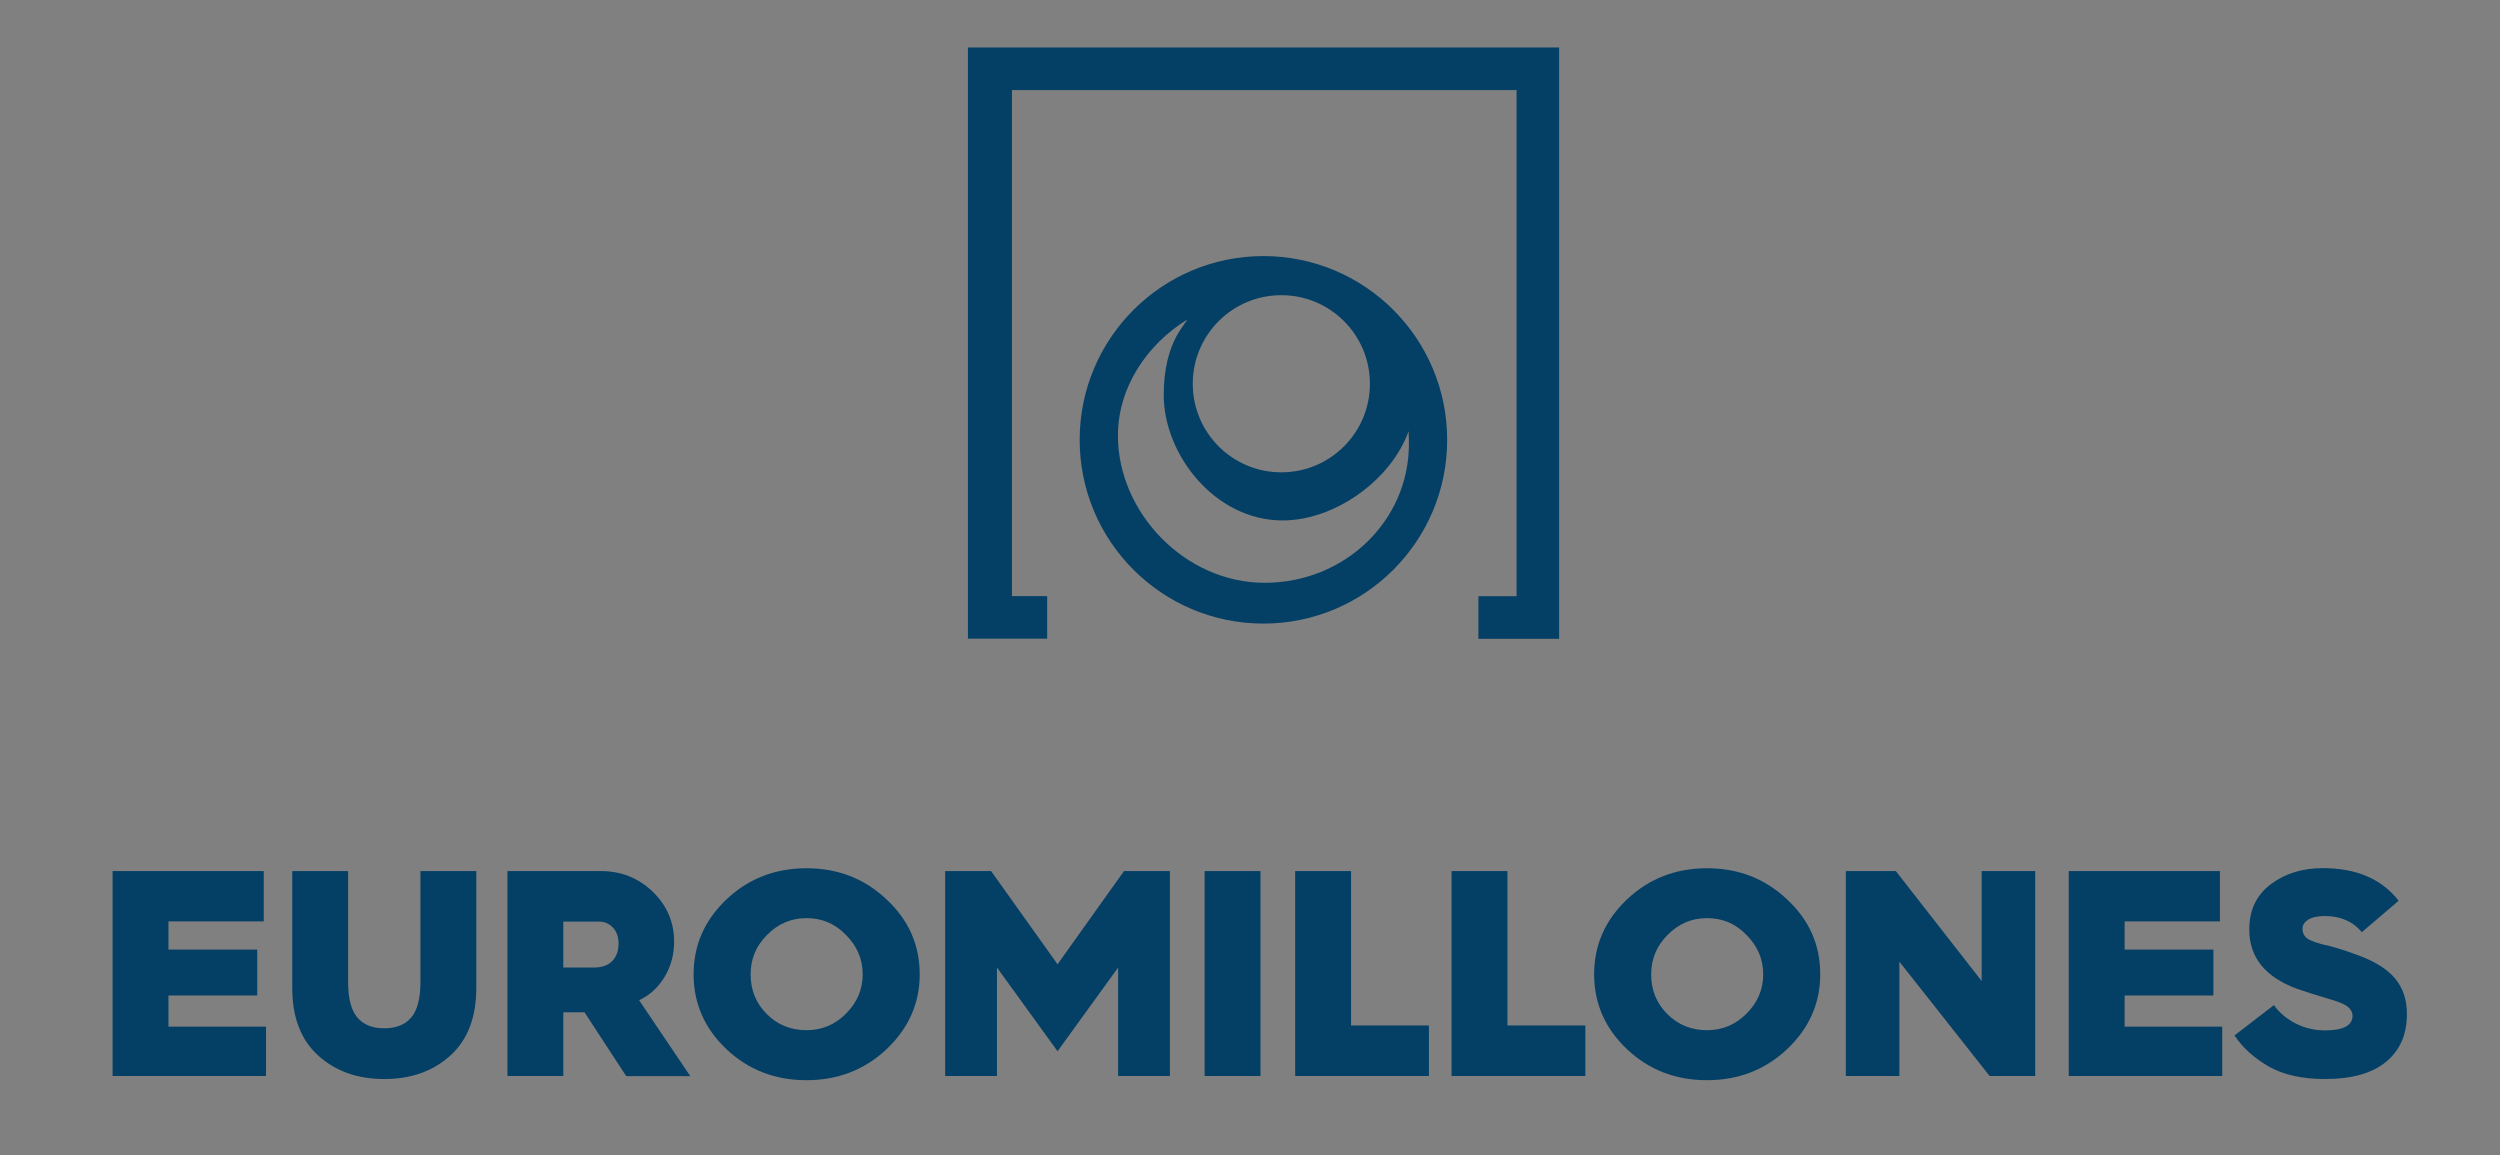 <?xml version="1.0" encoding="UTF-8"?> <svg xmlns="http://www.w3.org/2000/svg" xmlns:xlink="http://www.w3.org/1999/xlink" version="1.1" id="Capa_1" x="0px" y="0px" viewBox="0 0 2385 1102" style="enable-background:new 0 0 2385 1102;" xml:space="preserve"><rect x="0" y="0" width="2385" height="1102" fill="#808080" stroke="none"/> <style type="text/css"> .st0{fill:#FFFF00;} .st1{fill:#043F65;} </style> <path class="st0" d="M-154,1593"></path> <g> <g> <path class="st1" d="M1205.3,244.3c-96.8,0-175.3,78.5-175.3,175.3s78.5,175.3,175.3,175.3s175.3-78.5,175.3-175.3 S1302.1,244.3,1205.3,244.3z M1222.4,281.6c46.7,0,84.5,37.8,84.5,84.5s-37.8,84.5-84.5,84.5s-84.5-37.8-84.5-84.5 S1175.7,281.6,1222.4,281.6z M1206.5,556c-76,0-140-67-140-140.4c0-45.8,27.3-86.7,66.3-110.9c-4.5,6.3-9.1,13.5-10.7,16.5 c-6.3,11.9-11.9,29.6-11.9,55.5c0,57.4,49.2,119.8,113.4,119.8c50.3,0,103.8-39,120.2-85.2c0.2,4,0.3,8,0.3,12.2 C1344.1,497.3,1282.5,556,1206.5,556z"></path> <g> <g> <path class="st1" d="M1487.4,609.4h-77v-40.6h36.4V85.9H965.4v482.8H999v40.6h-75.6v-564h564V609.4z"></path> </g> </g> </g> <g> <path class="st1" d="M253.8,1026.5H107.4V831h144.2v48h-90.9v26.9h84.7v43.8h-84.7v29.7h93.1V1026.5z"></path> <path class="st1" d="M278.8,942.4V831h53.3v105.7c0,15.7,2.9,27,8.7,33.9c5.8,6.9,14.4,10.4,25.8,10.4c11.4,0,20-3.5,25.8-10.4 c5.8-6.9,8.7-18.2,8.7-33.9V831h53.3v111.4c0,28.2-8.3,49.8-25,64.8c-16.5,14.8-37.4,22.2-62.8,22.2c-25.4,0-46.4-7.4-62.8-22.2 C287.1,992.2,278.8,970.6,278.8,942.4z"></path> <path class="st1" d="M537.4,1026.5h-53.3V831H573c19.4,0,36,6.5,49.6,19.6c13.6,13.1,20.5,29,20.5,47.7c0,12.3-3,23.6-9.1,33.7 c-6.1,10.1-14.2,17.5-24.3,22.2l48.8,72.4h-61.1l-39.8-60.9H557h-19.6V1026.5z M537.4,879.2V923h29.7c7.1,0,12.7-2,16.8-6 c4.1-4,6.2-9.7,6.2-17c0-6.2-1.8-11.2-5.3-15c-3.6-3.8-8-5.8-13.2-5.8H537.4z"></path> <path class="st1" d="M877.4,929.5c0,27.7-10.6,51.5-31.7,71.5c-20.9,19.6-46.4,29.5-76.3,29.5c-29.9,0-55.4-9.8-76.3-29.5 c-20.9-19.8-31.4-43.7-31.4-71.5c0-27.9,10.5-51.7,31.4-71.5c20.9-19.8,46.4-29.7,76.3-29.7c29.9,0,55.4,9.9,76.3,29.7 C866.8,877.6,877.4,901.4,877.4,929.5z M716.1,929.5c0,15,5.1,27.6,15.4,37.9c10.3,10.3,22.9,15.4,37.9,15.4 c14.6,0,27.1-5.2,37.6-15.7c10.7-10.7,16-23.2,16-37.6c0-14.4-5.3-26.9-16-37.6c-10.3-10.7-22.8-16-37.6-16 c-14.6,0-27.1,5.3-37.6,16C721.3,902.3,716.1,914.9,716.1,929.5z"></path> <path class="st1" d="M951.1,1026.5h-49.4V831h43.8l63.4,88.9l63.4-88.9h43.8v195.5h-49.4V923l-57.8,79.9L951.1,923V1026.5z"></path> <path class="st1" d="M1202.5,1026.5h-53.3V831h53.3V1026.5z"></path> <path class="st1" d="M1363.2,1026.5h-127.6V831h53.3v147.3h74.3V1026.5z"></path> <path class="st1" d="M1512.4,1026.5h-127.6V831h53.3v147.3h74.3V1026.5z"></path> <path class="st1" d="M1736.5,929.5c0,27.7-10.6,51.5-31.7,71.5c-20.9,19.6-46.4,29.5-76.3,29.5c-29.9,0-55.4-9.8-76.3-29.5 c-20.9-19.8-31.4-43.7-31.4-71.5c0-27.9,10.5-51.7,31.4-71.5c20.9-19.8,46.4-29.7,76.3-29.7c29.9,0,55.4,9.9,76.3,29.7 C1726,877.6,1736.5,901.4,1736.5,929.5z M1575.2,929.5c0,15,5.1,27.6,15.4,37.9c10.3,10.3,22.9,15.4,37.9,15.4 c14.6,0,27.1-5.2,37.6-15.7c10.7-10.7,16-23.2,16-37.6c0-14.4-5.3-26.9-16-37.6c-10.3-10.7-22.8-16-37.6-16 c-14.6,0-27.1,5.3-37.6,16C1580.5,902.3,1575.2,914.9,1575.2,929.5z"></path> <path class="st1" d="M1812,1026.5h-51.1V831h47.7l81.9,104.9V831h51.1v195.5h-43.5L1812,917.4V1026.5z"></path> <path class="st1" d="M2120,1026.5h-146.4V831h144.2v48h-90.9v26.9h84.7v43.8h-84.7v29.7h93.1V1026.5z"></path> <path class="st1" d="M2131.7,987.8l37.6-28.9c5.2,7.3,12.2,13.1,20.8,17.5c8.6,4.4,18,6.6,28.1,6.6c17.4,0,26.1-4.7,26.1-14 c0-5-3.6-9.1-10.9-12.1c-4.3-1.7-8.1-3-11.5-3.9c-13.8-4.1-24.1-7.4-30.9-9.8c-30.1-11.2-45.2-30-45.2-56.4 c0-18.5,6.8-32.9,20.5-43.2c13.6-10.3,30.2-15.4,49.6-15.4c32.2,0,56.3,10.4,72.4,31.1l-35.1,30c-8.6-10.3-20.4-15.4-35.3-15.4 c-6.7,0-12,1.1-15.7,3.4c-3.7,2.2-5.6,5.1-5.6,8.7c0,5.2,2.6,9,7.9,11.2c3,1.3,6.3,2.4,9.8,3.4c9.3,1.9,20.8,5.3,34.5,10.4 c16.6,6,28.7,13.5,36.2,22.6c7.5,9.1,11.2,20.3,11.2,33.8c0,19.5-6.6,34.6-19.9,45.6c-13.3,10.9-32.6,16.4-58.1,16.4 c-21.9,0-39.9-4-54.1-12.1C2150.2,1009.2,2139.4,999.4,2131.7,987.8z"></path> </g> </g> </svg> 